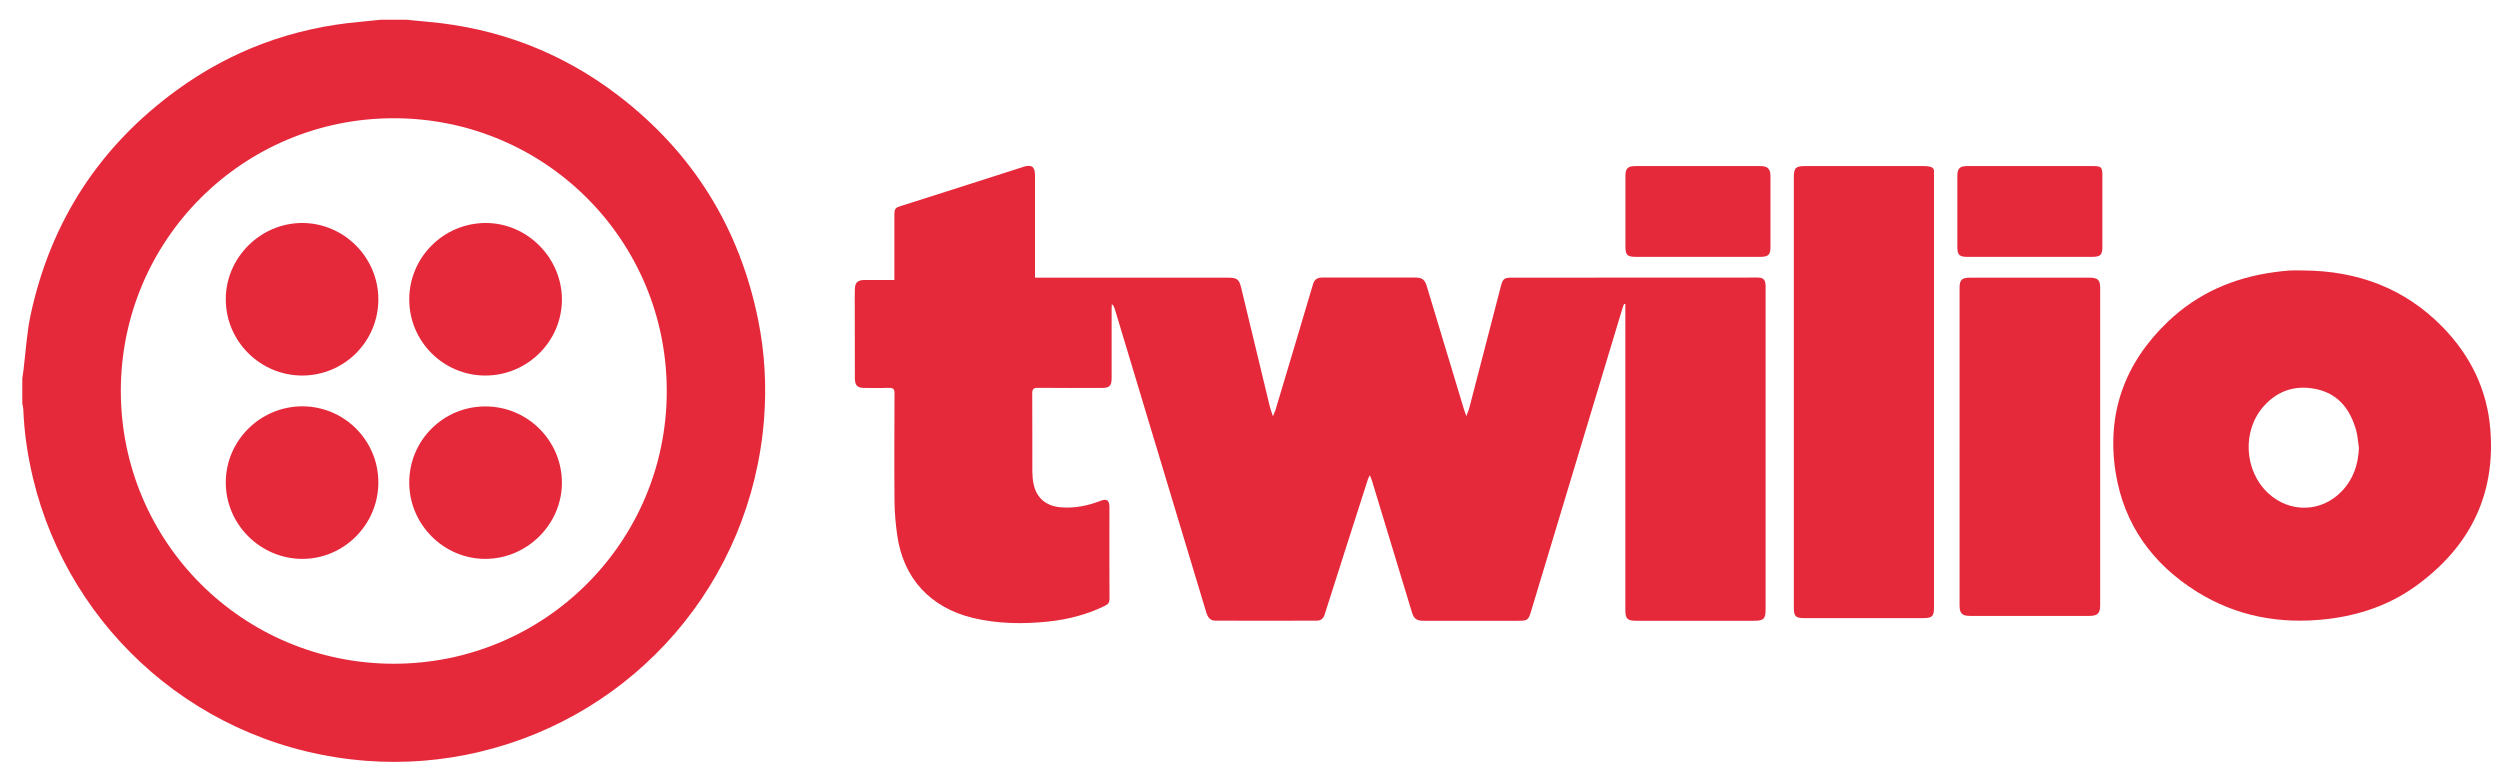 <?xml version="1.0" encoding="UTF-8"?>
<svg xmlns="http://www.w3.org/2000/svg" version="1.2" viewBox="0 0 2256 700" width="500" height="155">
  <style>.a{fill:#e5293b}</style>
  <path fill-rule="evenodd" class="a" d="m366 17.8c6.2 0.6 12.4 1.3 18.6 1.8 64 5.6 121.7 27.6 172.6 66.5 67.5 51.6 109.6 119.4 126.5 202.6 6 29.5 7.7 59.4 5.4 89.4-11.4 148.5-117.1 268.1-257.4 301.1-33.5 7.9-67.5 10.6-101.8 8-149.4-11.3-268.2-117.7-301.1-255.2-4.9-20.5-8-41.3-8.8-62.4-0.1-1.7-0.6-3.4-0.9-5.1q0-11.4 0-22.7c0.3-2.3 0.7-4.6 1-6.9 2.1-16.9 3-34.2 6.6-50.9 18.2-84.1 62.2-151.8 131.8-202.5 49.4-36 104.9-56.4 165.8-61.8 6.4-0.6 12.7-1.2 19-1.9q11.4 0 22.7 0zm235.2 335.5c0.1-136.4-109.9-246.4-246.4-246.5-136.4-0.1-246.6 109.9-246.7 246.2 0 136.3 110 246.4 246.4 246.5 136.4 0.1 246.7-110 246.7-246.2z"></path>
  <path class="a" d="m806.8 252.9c0-9.9 0-19 0-28.2q0-14.4 0-28.8c0-8.2 0.2-8.1 8.2-10.6 13.1-4 26-8.3 39-12.4q34.9-11.2 69.7-22.3c7.1-2.2 10.1 0.1 10.1 7.5q0 43.5 0 86.9c0 1.7 0 3.4 0 5.8 2.7 0 4.8 0 7 0q83.6 0 167.3 0c8.3 0 10.1 1.4 12 9.4q12.7 52.9 25.5 105.8c0.7 2.9 1.7 5.8 3.1 10 1-2.6 1.7-3.9 2.2-5.3 11.4-38.1 22.8-76.1 34.1-114.3 1.3-4.2 4.1-5.7 8.1-5.7q14.4 0.1 28.9 0 27.5 0 55 0c6.5 0 8.9 1.8 10.7 7.9q16.8 55.7 33.6 111.3c0.5 1.7 1.1 3.2 2.1 6 1.3-3.6 2.4-6.1 3-8.7q14.3-54.8 28.4-109.5c1.5-5.6 3-6.9 8.9-6.9q111.4-0.1 222.8-0.1c5.1 0 7 1.9 7.2 7.2 0 1 0 2 0 3q0 144.7 0 289.4c0 8.7-1.7 10.4-10.5 10.4q-53.1 0-106.2 0c-8.2 0-10-1.7-10-10q0-135.3 0-270.6 0-2.7 0-5.4-0.5-0.1-1.1-0.2c-0.4 1.1-1 2.2-1.3 3.3q-41.3 137-82.6 273.9c-2.6 8.5-3.1 9-12.1 9q-42.6 0-85.2 0c-6.4 0-8.7-1.8-10.6-8.1q-18-59.2-35.9-118.3c-0.5-1.5-1.1-2.9-1.9-5.1-0.8 1.6-1.4 2.4-1.7 3.4-13.1 40.9-26.3 81.8-39.3 122.8-1.2 3.6-3.6 5.2-7.1 5.2-30.6 0.1-61.2 0.1-91.7 0-4.6 0-6.8-3.4-8-7.4-9.4-31.3-18.9-62.5-28.3-93.8q-27.2-90.3-54.4-180.5c-0.5-1.5-1.1-2.9-2.6-4.3-0.1 1.4-0.2 2.9-0.2 4.3q0 31.4 0 62.9c0 6.6-2 8.6-8.5 8.6-19.4 0-38.8 0.1-58.2-0.1-3.7 0-5 1-5 4.9 0.2 23.7 0 47.5 0.1 71.2 0.1 3.6 0.4 7.3 1.1 10.8 2.7 12.7 11.4 19.9 24.5 21 12.6 1.1 24.5-1.4 36.2-5.9 5.3-2 7.6-0.6 7.8 5.1 0.1 5 0 9.9 0 14.9 0 22.8-0.1 45.7 0.1 68.5 0 3.3-1.1 4.9-4 6.3-16.2 8-33.5 12.4-51.4 14.3-22.8 2.4-45.6 2.1-68.1-3.3-38.2-9.3-62.6-35.5-68.2-74.3-1.5-10.3-2.4-20.8-2.5-31.3-0.3-32.3-0.1-64.6 0-96.9 0.1-4.3-1.2-5.4-5.4-5.3-7.3 0.3-14.6 0.1-21.8 0.1-6.3 0-8.6-2.3-8.6-8.7-0.1-21.4-0.1-42.8-0.1-64.2 0-5.5-0.1-11.1 0.1-16.6 0.1-5.5 2.6-7.9 8.1-8 9 0 18 0 27.6 0z"></path>
  <path fill-rule="evenodd" class="a" d="m2079.5 244.3c48.7 0.3 91.3 15.9 125.7 51.1 25.1 25.7 40.3 56.6 43.1 92.6 4.8 59.7-19.1 106.4-67 141.1-24 17.4-51.3 26.7-80.8 30.1-42 4.8-81.6-2.4-117.5-24.9-39.9-25-65.6-60.6-73.1-107.3-8.5-53.4 8.1-99.1 47.1-136.4 26.9-25.7 59.6-39.9 96.4-44.8 4.6-0.6 9.2-1.2 13.9-1.5 4-0.2 8.1 0 12.2 0zm50.1 160.3c-0.8-5.3-1.1-10.8-2.5-15.9-5.1-18.2-15.4-32.3-34.5-36.9-18.7-4.5-35.6 0.2-48.8 14.9-19.9 22.1-18 58.5 3.9 78.8 19.5 18.1 48.2 17.4 66.5-1.9 10.4-10.9 14.8-24.1 15.4-39z"></path>
  <path class="a" d="m1745.8 353.1q0 97.8 0 195.5c0 8-1.6 9.7-9.7 9.7q-53.8 0-107.5 0c-7.8 0-9.4-1.6-9.4-9.5q0-194.5 0-388.9c0-8.2 1.8-9.9 10.1-9.9q53.5 0 107 0c1.9 0 3.8 0.1 5.6 0.5 2.6 0.5 4.1 2 3.9 4.9-0.1 1.3 0 2.6 0 3.9q0 96.9 0 193.8z"></path>
  <path class="a" d="m1768.9 402.8q0-71.3 0-142.7c0-7.3 2-9.3 9.3-9.3q54.1-0.1 108.3 0c7.2 0 9.4 2.1 9.4 9.2q0 143.4 0 286.7c0 7.3-2.3 9.6-9.8 9.6q-53.9 0-107.9 0c-7 0-9.3-2.3-9.3-9.5q0-72 0-144z"></path>
  <path class="a" d="m1832.9 150q28.2 0 56.4 0c7.6 0 8.6 1 8.6 8.4q0 32.3 0 64.6c0 7.2-1.8 9-9.1 9q-56.6 0-113.1 0c-7 0-8.8-1.9-8.8-8.9q0-32.1 0-64.2c0-6.9 2.2-8.9 9.2-8.9q28.4 0 56.8 0z"></path>
  <path class="a" d="m1532.5 232q-27.9 0-55.9 0c-7.9 0-9.5-1.6-9.5-9.5q-0.1-31.6 0-63.3c0-7.2 2-9.2 9.4-9.2q56.1 0 112.3 0c6.9 0 9.3 2.5 9.3 9.4q0 31.8 0 63.7c0 6.9-1.8 8.8-8.8 8.9-18.9 0-37.8 0-56.8 0z"></path>
  <path class="a" d="m340.7 270.4c0 38-30.7 68.7-68.7 68.8-38 0-69.2-31-69.1-69 0-37.6 31.4-68.8 69.1-68.8 37.7 0.1 68.7 31.1 68.7 69z"></path>
  <path class="a" d="m437.4 339.2c-38 0-68.8-30.8-68.8-68.8 0-38 31.1-69 69.2-69 37.5 0.1 68.7 31.5 68.7 69.2 0 37.7-31.2 68.6-69.1 68.6z"></path>
  <path class="a" d="m368.6 435.6c0.1-38 30.9-68.6 68.9-68.5 38.1 0 69.1 31.1 69 69.1-0.1 37.5-31.6 68.7-69.4 68.6-37.6-0.1-68.6-31.3-68.5-69.2z"></path>
  <path class="a" d="m271.9 367c38 0 68.8 30.7 68.8 68.7 0.1 37.8-30.9 69.1-68.6 69.1-37.9 0-69.3-31.2-69.2-69.1 0-37.7 31.1-68.6 69-68.7z"></path>
</svg>
